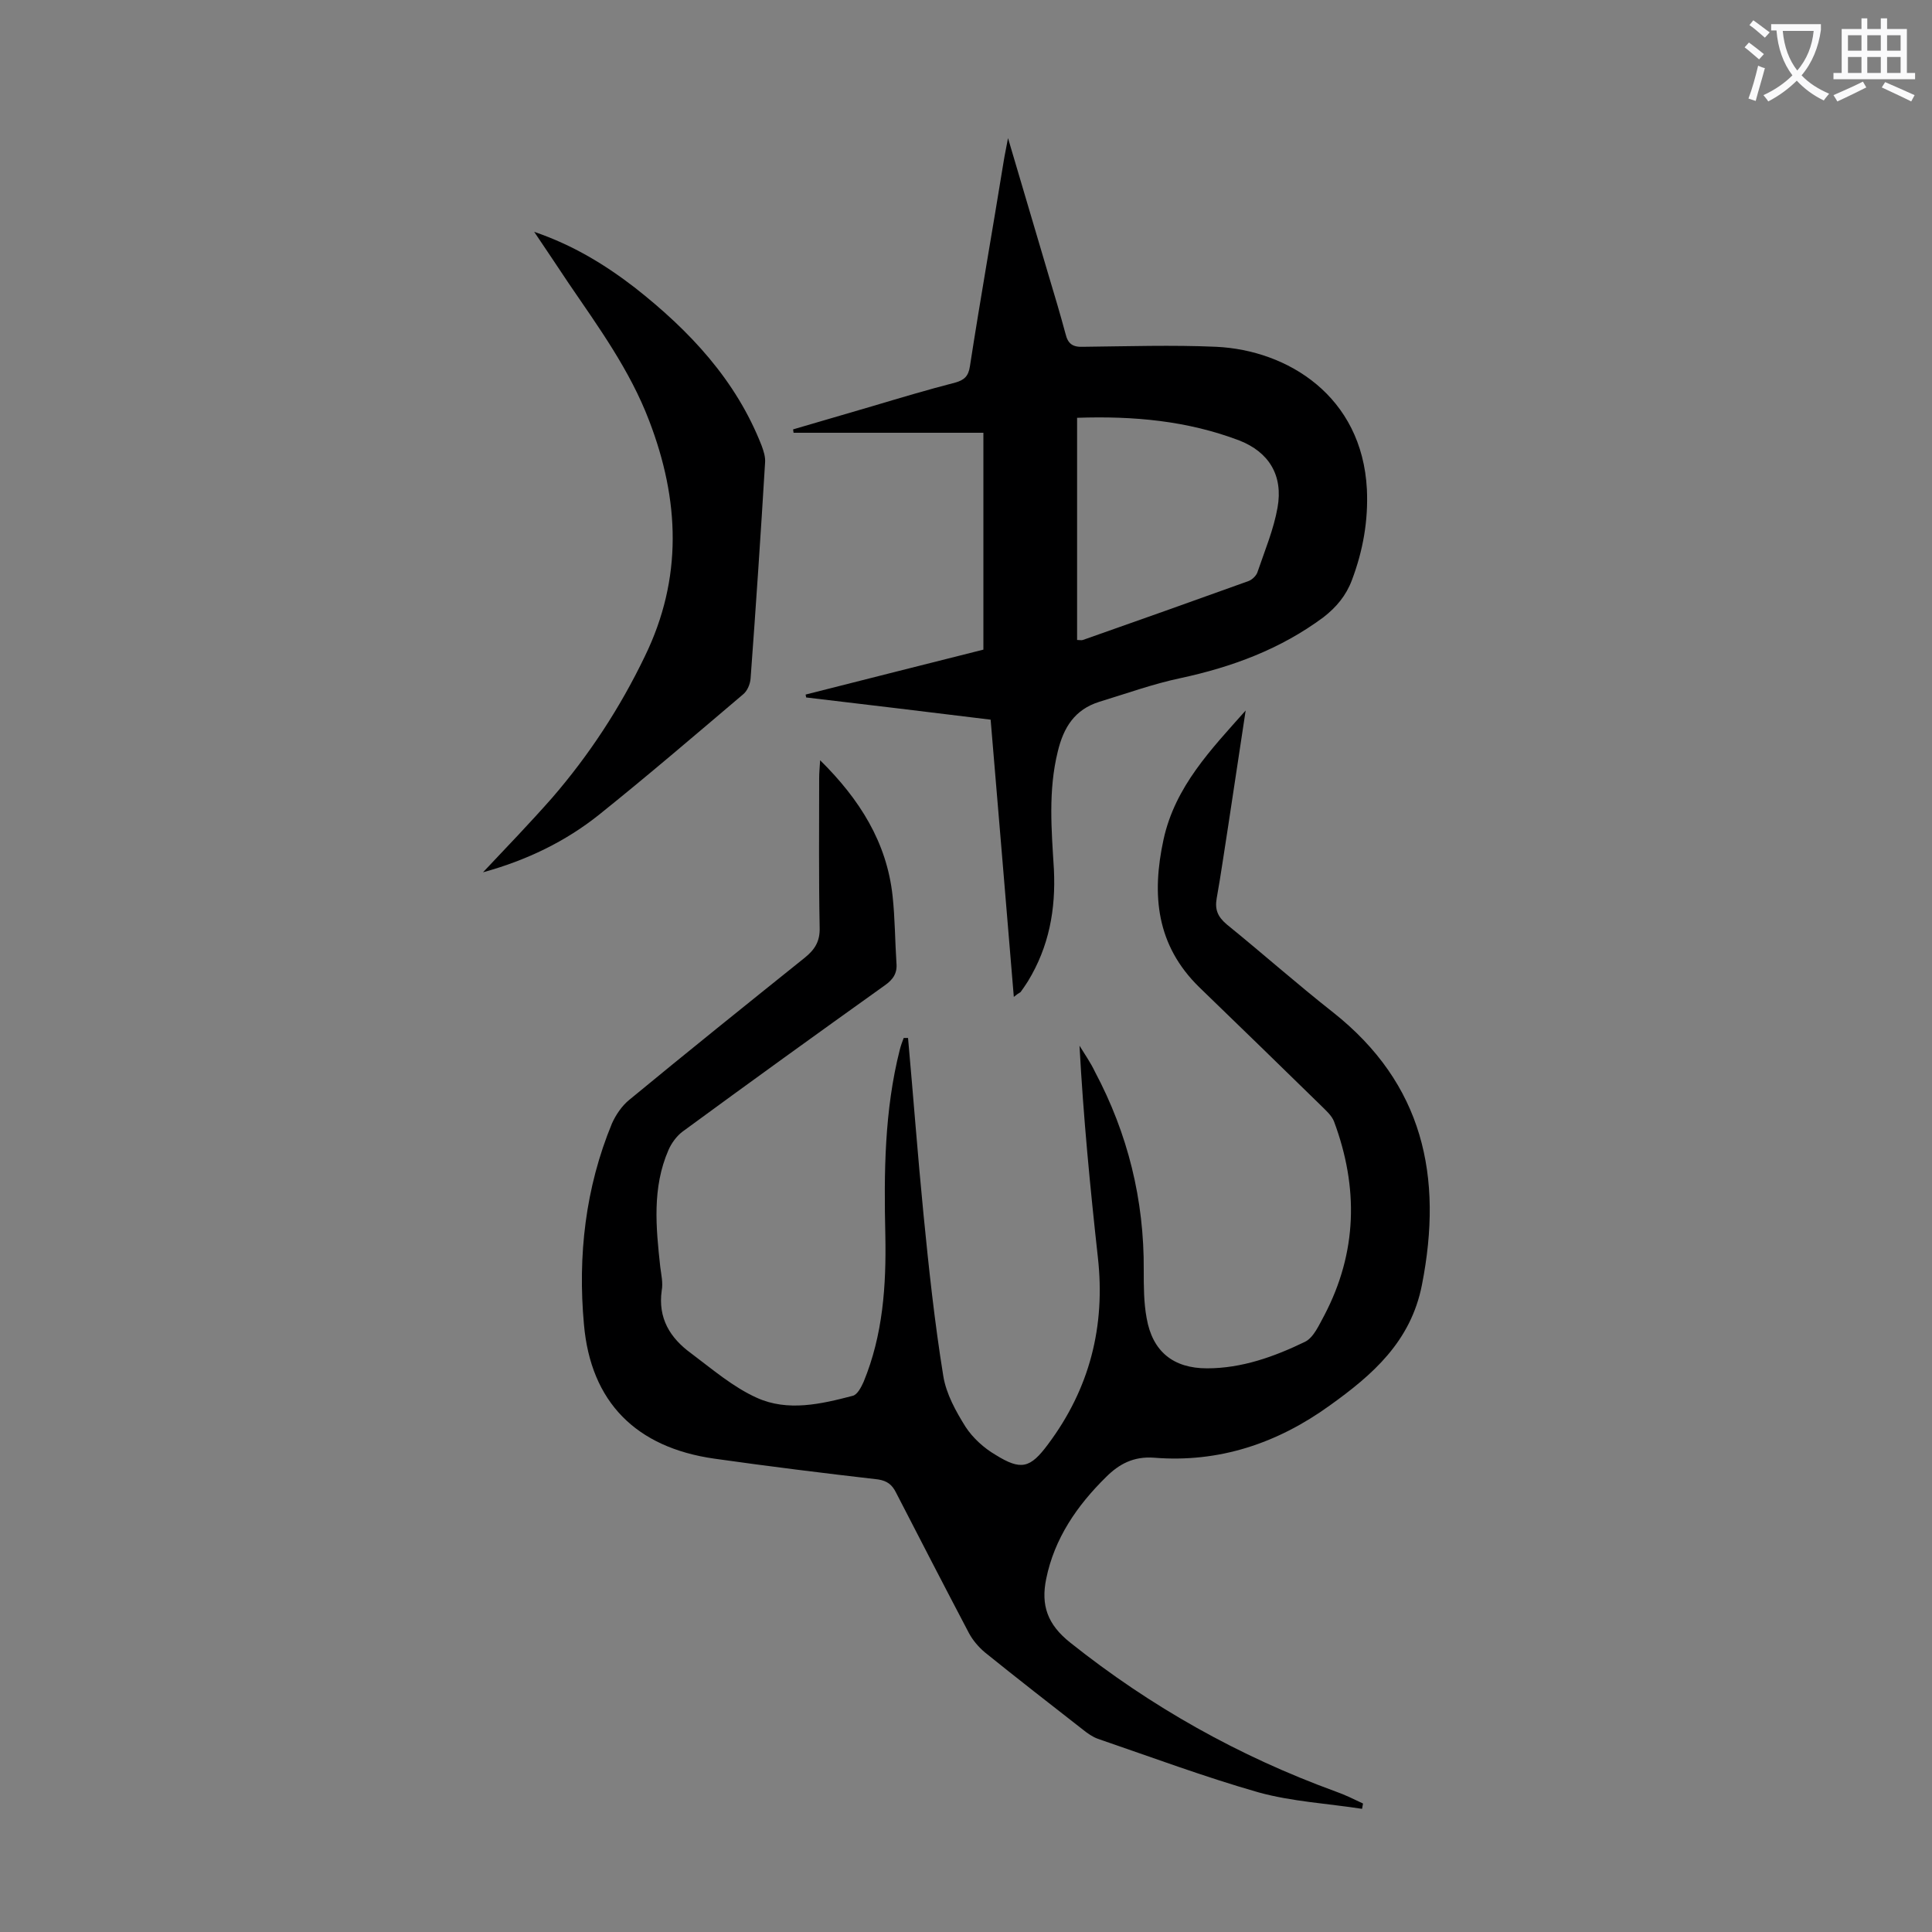 <svg enable-background="new 0 0 400 400" viewBox="0 0 400 400" xmlns="http://www.w3.org/2000/svg"><rect x="0" y="0" width="400" height="400" fill="#808080" stroke="none"/><g fill="#000001"><path d="m188 214.9c1.1 12.2 2 24.3 3.2 36.5 1.1 11.2 2.3 22.4 4.1 33.5.6 3.7 2.6 7.3 4.6 10.5 1.5 2.3 3.8 4.4 6.2 5.8 5.3 3.3 7.2 2.8 10.9-2.2 8.6-11.5 11.9-24.4 10.3-38.7-1.6-14.5-3-29-3.8-43.8 1.1 1.8 2.3 3.5 3.2 5.4 6.8 12.8 10.2 26.5 10.1 41.1 0 3.3 0 6.7.6 9.9 1.2 6.9 5.5 10.4 12.5 10.4 7.2 0 13.9-2.4 20.3-5.5 1.8-.9 2.9-3.5 4-5.5 6.8-13 7.1-26.4 2-40.1-.5-1.3-1.8-2.4-2.9-3.5-8.3-8.1-16.6-16.2-25-24.3-8.9-8.7-9.9-19.1-7.4-30.6 2.4-11 9.9-18.7 17-26.7-1.2 7.9-2.4 15.9-3.6 23.8-.8 5-1.5 10.1-2.4 15.1-.4 2.3.2 3.8 2.1 5.4 7.4 6 14.5 12.3 22 18.2 18.7 14.8 22.8 34 18.4 56.4-2.3 11.8-10.3 18.7-19.1 25-10.8 7.8-22.9 11.9-36.4 10.8-4.2-.3-7.2 1.3-9.9 4-6 5.9-10.7 12.7-12.4 21.1-1.1 5.4.2 9.4 5 13.2 16.7 13.3 34.9 23.5 54.9 30.8 2 .7 3.8 1.6 5.7 2.5-.1.4-.1.7-.2 1.1-7.1-1.1-14.5-1.5-21.4-3.4-11.2-3.2-22.2-7.3-33.3-11.1-1.1-.4-2.1-1.1-3.1-1.9-6.8-5.3-13.6-10.6-20.3-16-1.3-1.1-2.5-2.5-3.3-4-5.1-9.7-10.1-19.4-15.1-29.1-.8-1.6-1.8-2.4-3.7-2.7-11.3-1.3-22.6-2.7-33.9-4.3-16.2-2.3-25.6-11.7-27-27.8-1.3-14.2.3-28.3 5.8-41.6.8-1.8 2.1-3.7 3.6-4.9 12-9.9 24.2-19.7 36.3-29.4 2.1-1.7 3.2-3.4 3.1-6.3-.2-10.3-.1-20.6-.1-30.9 0-1.1.1-2.1.2-3.7 8.2 8.1 13.8 17 15 28.1.5 4.6.5 9.3.8 13.9.2 2.1-.7 3.4-2.4 4.6-14 10-28 20.1-41.9 30.3-1.2.9-2.3 2.4-2.9 3.8-3.4 7.8-2.6 16-1.7 24.2.2 1.6.6 3.3.3 4.9-.8 5.7 1.7 9.8 6.1 13 4.4 3.3 8.7 7 13.6 9.2 6.4 2.9 13.3 1.3 19.8-.4 1-.2 1.8-1.8 2.3-2.9 4-9.7 4.7-19.9 4.5-30.3-.3-13-.2-25.9 3-38.5.2-.8.5-1.6.8-2.4z"/><path d="m209.9 206.4c-1.6-19.4-3.2-38.3-4.8-57.4-12.9-1.6-25.6-3.1-38.2-4.6 0-.2-.1-.4-.1-.6 12.2-3.1 24.5-6.2 36.8-9.3 0-14.9 0-29.7 0-44.9-13.2 0-26.2 0-39.3 0 0-.2-.1-.5-.1-.7 5.5-1.6 10.9-3.2 16.4-4.8 5.7-1.7 11.4-3.4 17.2-4.9 1.8-.5 2.7-1.3 3-3.3 2.2-14.2 4.7-28.3 7-42.5.2-1.3.5-2.6.9-4.8 3 10.1 5.7 19.3 8.4 28.4 1.2 4 2.4 8 3.5 12.1.5 2.1 1.5 2.8 3.7 2.7 9.2-.1 18.4-.4 27.5 0 14.8.7 30.2 10.2 31.2 29.5.3 6.5-.8 12.7-3.1 18.8-1.2 3.2-3.2 5.6-5.9 7.7-8.9 6.6-18.9 10.3-29.6 12.6-5.7 1.2-11.2 3.2-16.8 4.9-5.1 1.6-7.4 5.3-8.6 10.3-2 8.1-1.3 16.2-.8 24.4.4 8.3-1 16-5.4 23.2-.5.8-1 1.5-1.5 2.2-.5.3-.8.5-1.4 1zm13.1-119.9v46c.5 0 .9.1 1.2 0 11.4-4 22.9-8.1 34.3-12.2.8-.3 1.7-1.2 1.9-2 1.5-4.4 3.3-8.7 4.1-13.2 1.2-6.7-1.8-11.5-7.9-13.9-10.8-4.1-21.9-5.1-33.6-4.7z"/><path d="m110.6 48c8.2 2.8 14.8 6.9 20.9 11.6 11.3 8.9 20.9 19.1 26.2 32.7.4 1.1.8 2.3.7 3.5-.9 14.9-1.9 29.8-3 44.7-.1 1.2-.7 2.6-1.6 3.3-9.9 8.4-19.7 16.8-29.8 24.9-6.9 5.5-14.9 9.4-24 11.9 5.1-5.4 9.8-10.3 14.3-15.4 7.7-8.9 14.1-18.7 19.2-29.3 7.9-16.2 7.2-32.4.9-48.8-4-10.5-10.5-19.4-16.7-28.5-2.2-3.3-4.4-6.6-7.1-10.6z"/></g><path d="m362.1 8.8c1.1.8 2.1 1.6 3.1 2.4l-1 1.1c-1.3-1.1-2.3-2-3-2.5zm1.9 4.8c.5.2.9.4 1.4.5-.6 2.3-1.3 4.5-1.9 6.8l-1.5-.5c.8-2.1 1.4-4.3 2-6.8zm-1-9.4c1.3.9 2.4 1.8 3.4 2.5l-1 1.1c-1.4-1.2-2.4-2.1-3.2-2.6zm3.7 2.2v-1.4h10.3v1.2c-.5 3.6-1.8 6.8-4 9.4 1.5 1.6 3.4 2.8 5.7 3.8-.3.4-.7.8-1.1 1.4-2.3-1.1-4.1-2.5-5.6-4.1-1.6 1.6-3.6 3.1-5.9 4.3-.3-.5-.7-.9-1-1.3 2.4-1.1 4.4-2.5 6-4.1-1.9-2.5-3-5.6-3.3-9.3h-1.1zm8.8 0h-6.4c.3 3.3 1.3 6 3 8.2 2-2.3 3.1-5.1 3.4-8.2z" fill="#fafafb"/><path d="m385.3 3.8h1.3v2.2h2.8v-2.2h1.3v2.2h4.1v9.1h1.7v1.3h-16.9v-1.3h1.7v-9.1h4.1v-2.2zm.4 13.1.7 1.2c-1.8.9-3.8 1.9-6 2.9-.2-.4-.5-.8-.8-1.3 2.3-1 4.3-1.9 6.1-2.8zm-3.1-6.4h2.8v-3.2h-2.8zm0 4.6h2.8v-3.3h-2.8zm4-4.6h2.8v-3.2h-2.8zm0 4.6h2.8v-3.3h-2.8zm3.7 1.9c2.1.9 4.1 1.8 6.1 2.7l-.7 1.3c-2.2-1.1-4.2-2-6.1-2.9zm3.2-9.7h-2.8v3.2h2.8zm-2.8 7.8h2.8v-3.3h-2.8z" fill="#fafafb"/></svg>